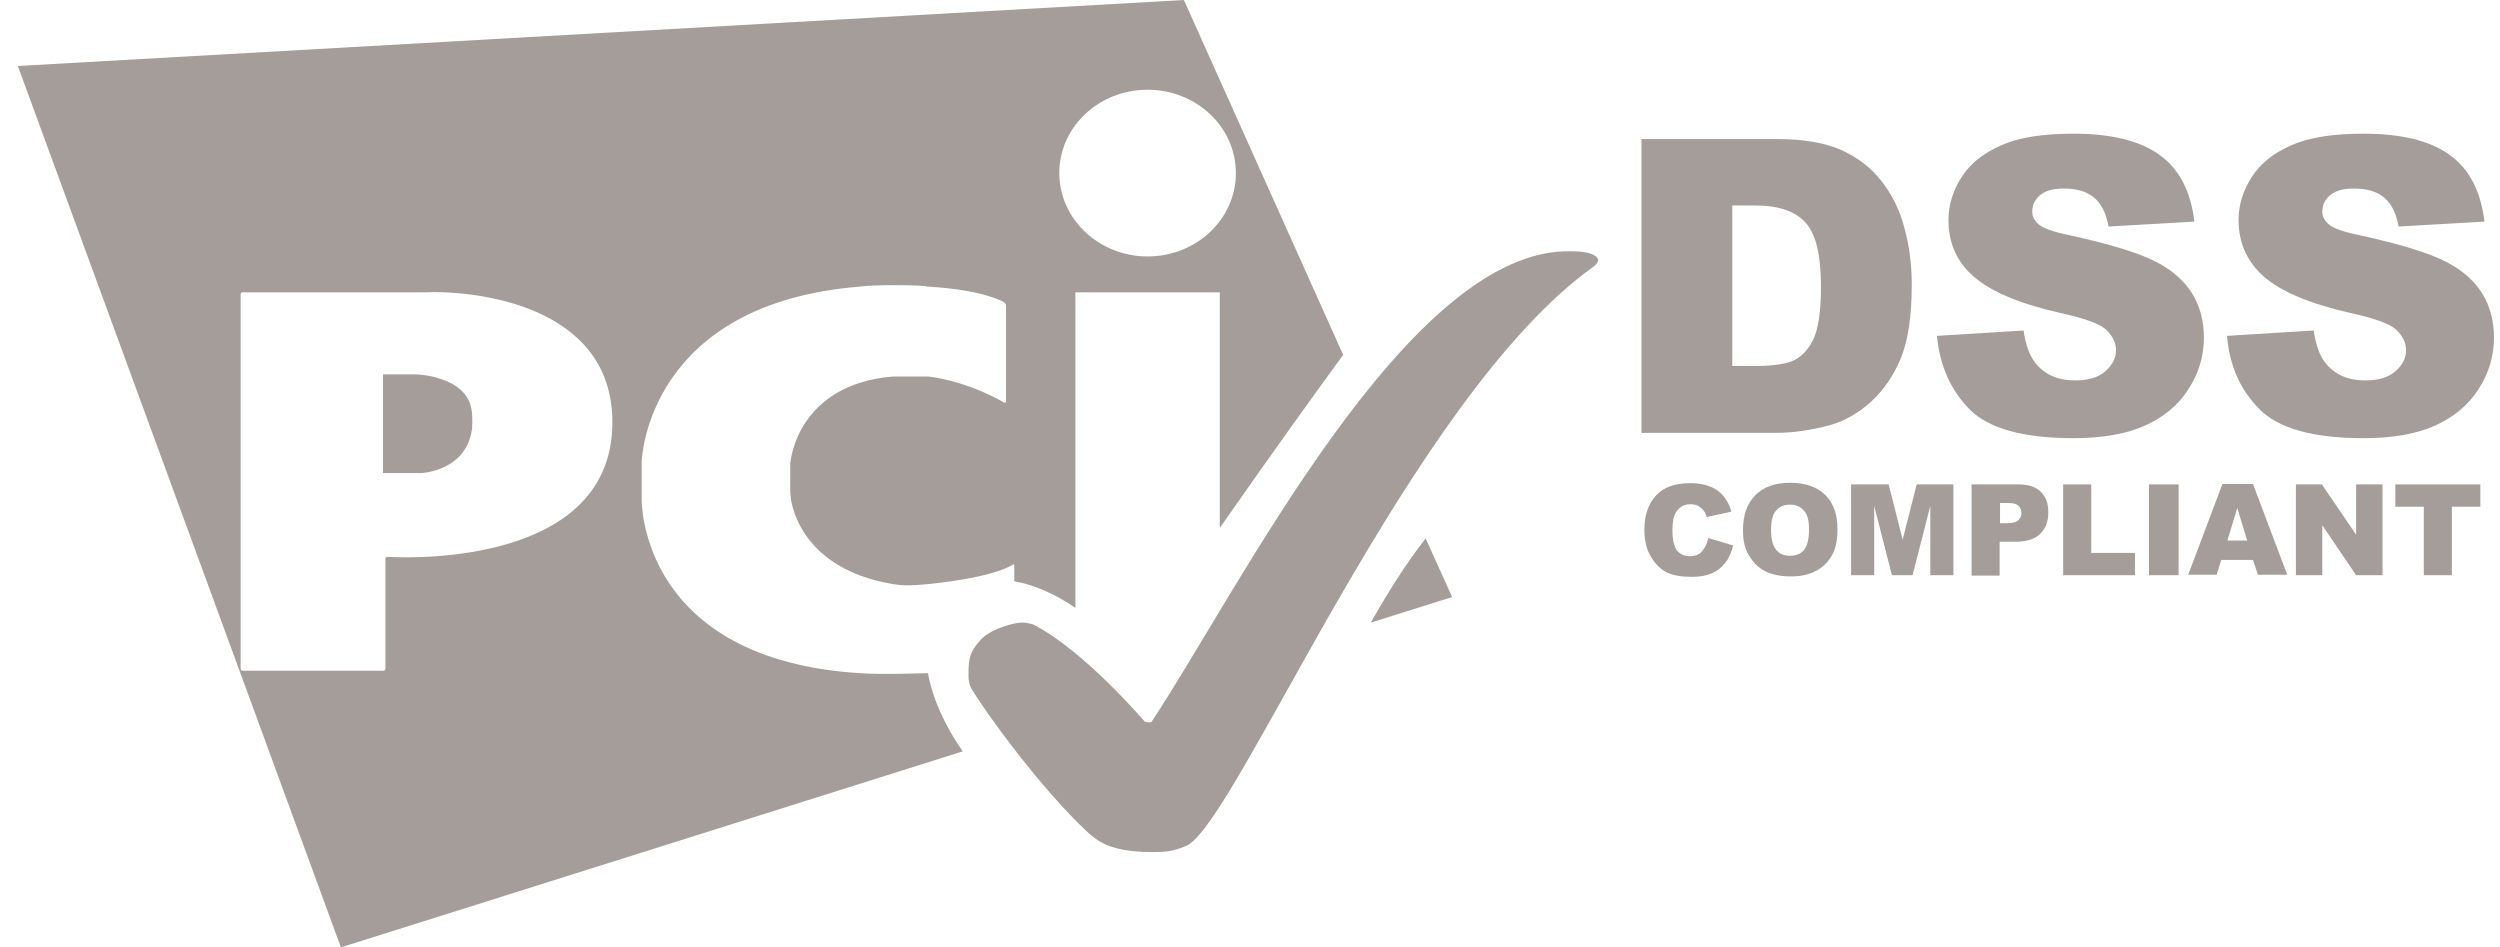 <svg width="95" height="36" viewBox="0 0 95 36" fill="none" xmlns="http://www.w3.org/2000/svg">
<path d="M43.765 32.378C44.204 32.378 44.549 32.378 45.114 32.127C47.058 31.108 53.628 15.068 60.558 10.129C60.605 10.098 60.652 10.051 60.683 10.004C60.73 9.941 60.73 9.878 60.73 9.878C60.73 9.878 60.73 9.549 59.711 9.549C53.549 9.376 47.136 22.312 43.765 27.423C43.718 27.486 43.499 27.423 43.499 27.423C43.499 27.423 41.241 24.758 39.281 23.739C39.234 23.723 39.014 23.645 38.779 23.66C38.622 23.66 37.713 23.849 37.289 24.288C36.788 24.821 36.803 25.119 36.803 25.761C36.803 25.808 36.835 26.028 36.898 26.138C37.384 26.984 39.563 29.995 41.366 31.657C41.633 31.861 42.056 32.378 43.765 32.378Z" fill="#A59D99"/>
<path d="M15.871 14.228C15.902 14.23 17.768 14.318 17.924 15.608C17.955 15.702 17.955 16.346 17.924 16.377C17.673 17.898 16.027 17.976 16.027 17.976H14.553V14.228H15.871Z" fill="#A59D99"/>
<path fill-rule="evenodd" clip-rule="evenodd" d="M51.04 13.485C50.352 14.424 48.292 17.272 46.352 20.061V11.108H40.865V23.098C40.107 22.584 39.312 22.218 38.543 22.089V21.488C38.543 21.441 38.512 21.426 38.481 21.457C38.481 21.457 37.881 21.927 35.281 22.194C34.545 22.272 34.184 22.241 33.918 22.194C30.236 21.569 30.047 18.897 30.045 18.87C30.045 18.823 30.029 18.744 30.029 18.713V17.678C30.029 17.631 30.03 17.552 30.045 17.521C30.049 17.475 30.325 14.618 33.918 14.307H35.281C36.865 14.511 38.151 15.295 38.151 15.295C38.198 15.311 38.229 15.295 38.229 15.248V11.61C38.229 11.563 38.198 11.517 38.151 11.485C38.151 11.485 37.429 11.015 35.234 10.89C35.122 10.827 33.196 10.811 32.679 10.89C24.686 11.532 24.384 17.313 24.384 17.568V18.98C24.384 19.158 24.389 25.063 32.679 25.581C33.493 25.643 35.074 25.581 35.234 25.581C35.243 25.581 35.253 25.579 35.262 25.579C35.436 26.55 35.915 27.592 36.583 28.552L12.955 36L0.678 2.508L44.988 0L51.04 13.485ZM16.153 11.108H9.222C9.175 11.108 9.144 11.14 9.144 11.187V25.408C9.144 25.455 9.175 25.487 9.222 25.487H14.569C14.616 25.487 14.647 25.455 14.647 25.408V21.238C14.647 21.191 14.679 21.16 14.726 21.16C14.783 21.164 23.271 21.752 23.271 16.048C23.271 11.517 17.91 11.03 16.153 11.108ZM43.608 3.41C41.758 3.41 40.253 4.821 40.253 6.578C40.253 8.318 41.758 9.745 43.608 9.745C45.458 9.745 46.963 8.334 46.963 6.578C46.963 4.821 45.458 3.41 43.608 3.41Z" fill="#A59D99"/>
<path d="M55.18 22.688L52.09 23.66C52.702 22.578 53.439 21.387 54.176 20.462L55.18 22.688Z" fill="#A59D99"/>
<path d="M64.916 20.446L65.857 20.728C65.794 20.995 65.701 21.214 65.559 21.387C65.418 21.559 65.261 21.7 65.058 21.779C64.854 21.873 64.603 21.92 64.289 21.92C63.913 21.92 63.615 21.873 63.364 21.763C63.129 21.653 62.925 21.465 62.753 21.183C62.58 20.916 62.486 20.556 62.486 20.132C62.486 19.568 62.643 19.129 62.941 18.815C63.239 18.502 63.678 18.36 64.227 18.36C64.666 18.36 64.995 18.455 65.246 18.627C65.497 18.799 65.685 19.066 65.794 19.442L64.854 19.646C64.822 19.537 64.791 19.458 64.744 19.411C64.681 19.333 64.619 19.27 64.525 19.223C64.43 19.176 64.336 19.16 64.242 19.16C64.007 19.16 63.819 19.254 63.694 19.458C63.599 19.599 63.552 19.834 63.552 20.132C63.552 20.509 63.615 20.775 63.725 20.916C63.835 21.057 64.007 21.136 64.211 21.136C64.415 21.136 64.572 21.073 64.666 20.963C64.791 20.822 64.869 20.665 64.916 20.446Z" fill="#A59D99"/>
<path d="M66.234 20.133C66.234 19.568 66.391 19.129 66.704 18.816C67.018 18.502 67.457 18.345 68.021 18.345C68.601 18.345 69.04 18.502 69.354 18.8C69.668 19.113 69.824 19.537 69.824 20.101C69.824 20.509 69.762 20.838 69.621 21.089C69.48 21.34 69.291 21.544 69.025 21.685C68.774 21.826 68.445 21.904 68.068 21.904C67.676 21.904 67.363 21.842 67.096 21.716C66.845 21.591 66.641 21.403 66.469 21.12C66.296 20.838 66.234 20.54 66.234 20.133ZM67.3 20.133C67.3 20.477 67.363 20.728 67.488 20.885C67.614 21.042 67.786 21.12 68.021 21.12C68.257 21.12 68.429 21.042 68.554 20.901C68.68 20.744 68.743 20.477 68.743 20.101C68.743 19.772 68.68 19.537 68.539 19.396C68.413 19.239 68.225 19.176 68.006 19.176C67.786 19.176 67.614 19.255 67.488 19.411C67.363 19.537 67.3 19.788 67.3 20.133Z" fill="#A59D99"/>
<path d="M71.768 18.408L72.301 20.509L72.834 18.408H74.23V21.858H73.352V19.223L72.678 21.858H71.894L71.219 19.223V21.858H70.341V18.408H71.768Z" fill="#A59D99"/>
<path d="M74.92 18.408H76.691C77.083 18.408 77.366 18.502 77.554 18.69C77.742 18.878 77.836 19.129 77.836 19.474C77.836 19.819 77.726 20.101 77.522 20.29C77.319 20.493 76.989 20.587 76.566 20.587H75.986V21.873H74.92V18.408ZM75.986 19.882H76.252C76.456 19.882 76.597 19.851 76.691 19.772C76.77 19.694 76.817 19.615 76.817 19.506C76.817 19.396 76.785 19.302 76.707 19.223C76.629 19.145 76.503 19.114 76.299 19.114H76.001V19.882H75.986Z" fill="#A59D99"/>
<path d="M78.4 18.408H79.467V21.011H81.129V21.858H78.4V18.408Z" fill="#A59D99"/>
<path d="M81.662 18.408H82.787V21.858H81.662V18.408Z" fill="#A59D99"/>
<path d="M85.613 21.277H84.406L84.233 21.841H83.151L84.453 18.392H85.613L86.915 21.841H85.801L85.613 21.277ZM85.394 20.54L85.017 19.301L84.641 20.54H85.394Z" fill="#A59D99"/>
<path d="M87.244 18.408H88.231L89.533 20.321V18.408H90.536V21.858H89.533L88.247 19.96V21.858H87.244V18.408Z" fill="#A59D99"/>
<path d="M91.007 18.408H94.253V19.255H93.171V21.858H92.105V19.255H91.023V18.408H91.007Z" fill="#A59D99"/>
<path d="M62.377 5.284H67.504C68.523 5.284 69.338 5.425 69.95 5.692C70.577 5.974 71.094 6.366 71.486 6.868C71.894 7.385 72.192 7.981 72.365 8.655C72.553 9.329 72.647 10.05 72.647 10.819C72.647 12.011 72.506 12.936 72.239 13.594C71.972 14.253 71.596 14.801 71.11 15.256C70.624 15.695 70.107 15.993 69.558 16.15C68.805 16.354 68.115 16.448 67.504 16.448H62.377V5.284ZM65.826 7.808V13.908H66.673C67.394 13.908 67.912 13.829 68.209 13.672C68.507 13.516 68.758 13.233 68.931 12.841C69.103 12.45 69.197 11.791 69.197 10.897C69.197 9.706 69.009 8.906 68.617 8.467C68.225 8.028 67.598 7.808 66.689 7.808H65.826Z" fill="#A59D99"/>
<path d="M73.603 12.763L76.896 12.559C76.974 13.092 77.115 13.5 77.335 13.782C77.695 14.237 78.197 14.456 78.856 14.456C79.342 14.456 79.734 14.347 80 14.111C80.267 13.876 80.408 13.61 80.408 13.312C80.408 13.03 80.282 12.763 80.031 12.528C79.781 12.293 79.185 12.089 78.26 11.885C76.739 11.54 75.673 11.085 75.014 10.521C74.356 9.956 74.042 9.235 74.042 8.357C74.042 7.777 74.214 7.244 74.544 6.726C74.873 6.209 75.375 5.817 76.049 5.519C76.723 5.221 77.632 5.08 78.793 5.08C80.22 5.08 81.317 5.347 82.054 5.88C82.807 6.413 83.246 7.26 83.387 8.42L80.126 8.608C80.031 8.106 79.859 7.746 79.577 7.51C79.295 7.275 78.918 7.165 78.432 7.165C78.025 7.165 77.727 7.244 77.523 7.416C77.319 7.589 77.225 7.793 77.225 8.043C77.225 8.216 77.303 8.388 77.476 8.53C77.632 8.671 78.025 8.812 78.636 8.937C80.141 9.266 81.223 9.596 81.882 9.925C82.54 10.254 83.011 10.678 83.308 11.164C83.606 11.65 83.748 12.214 83.748 12.826C83.748 13.547 83.544 14.206 83.152 14.801C82.76 15.413 82.195 15.867 81.49 16.181C80.784 16.495 79.875 16.651 78.793 16.651C76.896 16.651 75.579 16.291 74.842 15.554C74.12 14.817 73.713 13.892 73.603 12.763Z" fill="#A59D99"/>
<path d="M84.626 12.763L87.919 12.559C87.997 13.092 88.138 13.5 88.358 13.782C88.718 14.237 89.22 14.456 89.879 14.456C90.365 14.456 90.757 14.347 91.023 14.111C91.29 13.876 91.431 13.61 91.431 13.312C91.431 13.029 91.305 12.763 91.055 12.528C90.804 12.293 90.208 12.089 89.283 11.885C87.762 11.54 86.696 11.085 86.037 10.521C85.394 9.956 85.065 9.235 85.065 8.357C85.065 7.777 85.237 7.244 85.567 6.726C85.896 6.209 86.398 5.817 87.072 5.519C87.746 5.221 88.656 5.08 89.816 5.08C91.243 5.08 92.34 5.347 93.077 5.88C93.83 6.413 94.269 7.259 94.41 8.42L91.149 8.608C91.055 8.106 90.882 7.745 90.6 7.51C90.318 7.275 89.941 7.165 89.455 7.165C89.048 7.165 88.75 7.244 88.546 7.416C88.342 7.589 88.248 7.793 88.248 8.043C88.248 8.216 88.326 8.388 88.499 8.529C88.656 8.671 89.048 8.812 89.659 8.937C91.164 9.266 92.246 9.596 92.905 9.925C93.563 10.254 94.034 10.678 94.332 11.164C94.629 11.65 94.771 12.214 94.771 12.826C94.771 13.547 94.567 14.205 94.175 14.801C93.783 15.413 93.218 15.867 92.513 16.181C91.807 16.495 90.898 16.651 89.816 16.651C87.919 16.651 86.602 16.291 85.865 15.554C85.128 14.817 84.72 13.892 84.626 12.763Z" fill="#A59D99"/>
</svg>
